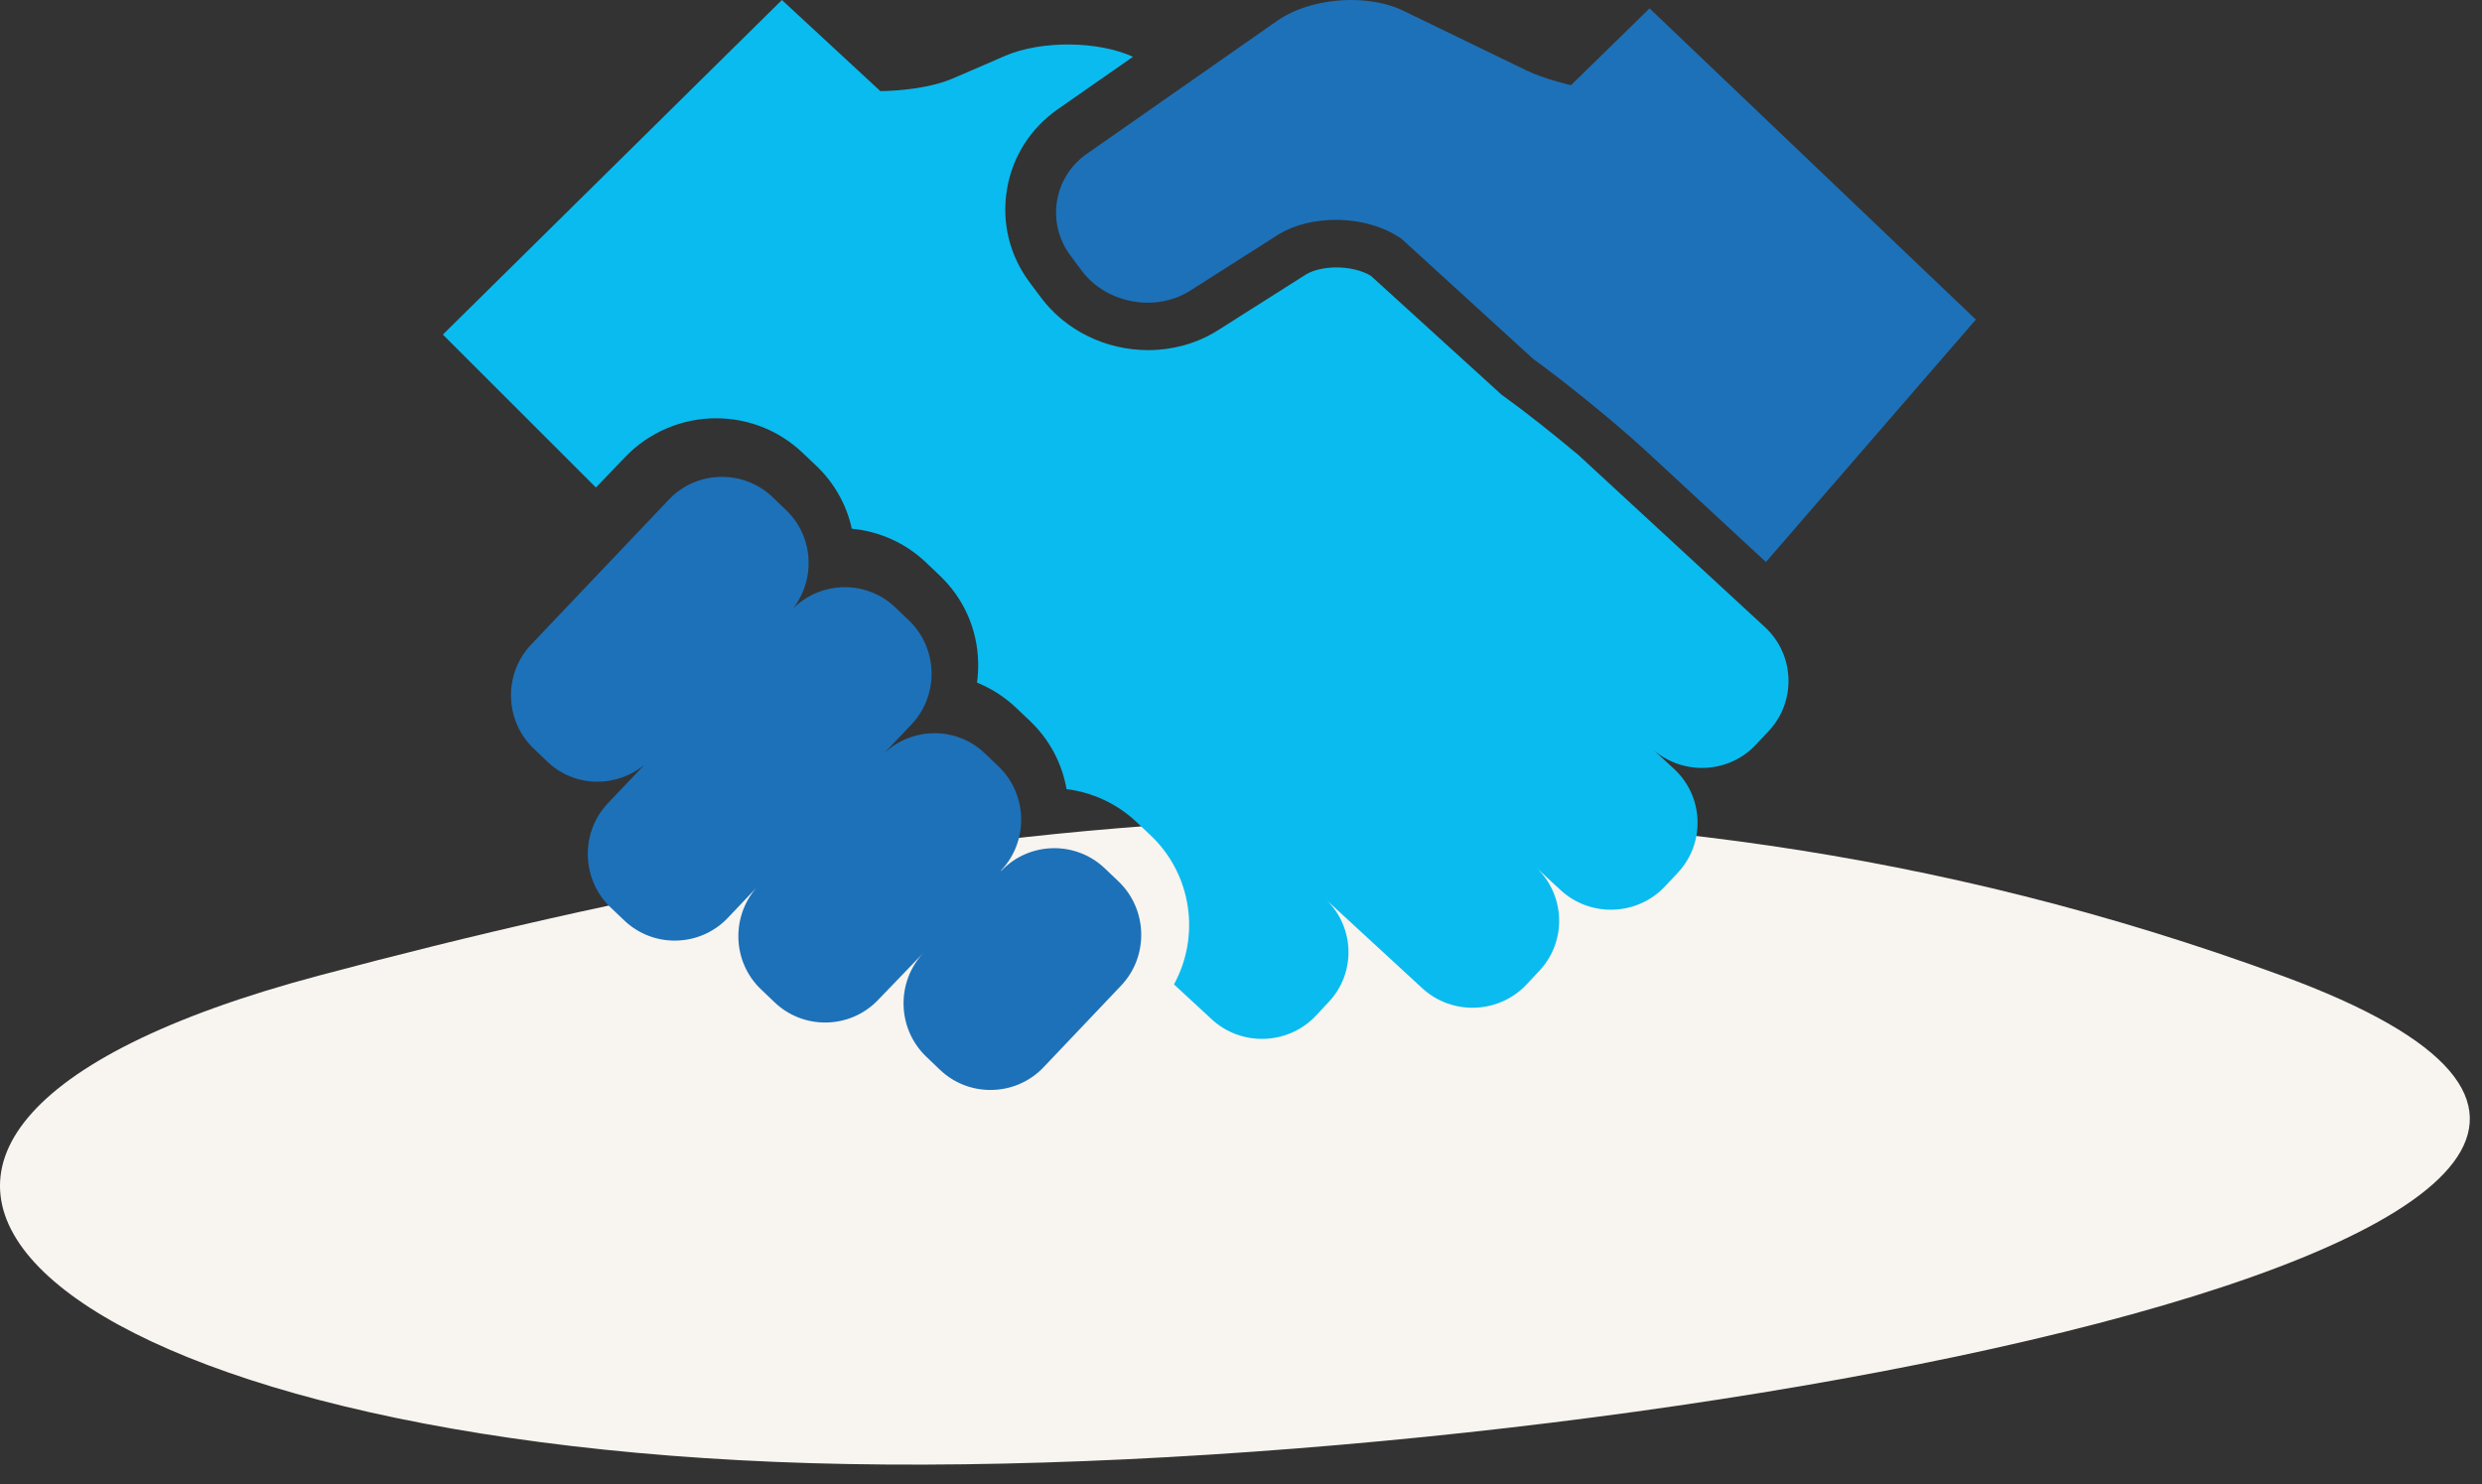<?xml version="1.0" encoding="UTF-8"?>
<svg width="102px" height="61px" viewBox="0 0 102 61" version="1.1" xmlns="http://www.w3.org/2000/svg" xmlns:xlink="http://www.w3.org/1999/xlink">
    <rect x="0" y="0" width="102" height="61" fill="#333333" stroke="none"/>
    <!-- Generator: Sketch 62 (91390) - https://sketch.com -->
    <title>icone</title>
    <desc>Created with Sketch.</desc>
    <g id="Page-1" stroke="none" stroke-width="1" fill="none" fill-rule="evenodd">
        <g id="OKIVET_Desktop" transform="translate(-809, -1118)">
            <g id="Raison-detre" transform="translate(182, 736)">
                <g id="Group-5" transform="translate(627, 238)">
                    <g id="Group-7-Copy" transform="translate(0, 136)">
                        <g id="icone" transform="translate(0, 8)">
                            <path d="M13.094,40.102 C-12.027,46.797 1.336,59.189 33.333,60.14 C65.33,61.091 122.215,50.547 93.773,40.102 C65.33,29.658 38.215,33.408 13.094,40.102 Z" id="Path-5-Copy" fill="#F8F4EF"></path>
                            <path d="M54.891,9.037 C55.881,9.037 56.882,9.305 57.613,9.829 L63.001,14.748 C64.353,15.72 66.457,17.438 67.678,18.567 L72.572,23.1 L81.2,13.135 L67.79,0.344 L64.562,3.501 C64.562,3.501 63.483,3.258 62.732,2.895 L57.675,0.443 C57.06,0.144 56.303,0 55.531,0 C54.421,0 53.278,0.298 52.477,0.862 L44.654,6.33 C43.293,7.288 42.993,9.162 43.986,10.497 L44.449,11.121 C45.085,11.975 46.126,12.442 47.167,12.442 C47.752,12.442 48.337,12.294 48.85,11.986 L52.561,9.625 C53.215,9.23 54.05,9.037 54.891,9.037" id="Fill-1" fill="#1D71B8"></path>
                            <path d="M45.971,36.233 L45.406,35.695 C44.826,35.139 44.076,34.862 43.328,34.862 C42.531,34.862 41.737,35.175 41.147,35.796 L41.138,35.781 C42.281,34.576 42.235,32.65 41.036,31.503 L40.473,30.964 C39.896,30.411 39.152,30.137 38.408,30.137 C37.657,30.137 36.906,30.416 36.326,30.968 L37.455,29.78 C38.599,28.576 38.554,26.65 37.353,25.502 L36.791,24.963 C36.212,24.409 35.466,24.135 34.721,24.135 C33.948,24.135 33.174,24.429 32.589,25.015 C33.53,23.807 33.437,22.049 32.309,20.969 L31.749,20.432 C31.167,19.875 30.417,19.6 29.669,19.6 C28.872,19.6 28.077,19.912 27.488,20.534 L21.829,26.491 C20.685,27.695 20.73,29.62 21.932,30.767 L22.493,31.305 C23.07,31.857 23.812,32.13 24.553,32.13 C25.236,32.13 25.92,31.899 26.475,31.443 L24.984,33.013 C23.841,34.217 23.887,36.142 25.085,37.291 L25.65,37.828 C26.232,38.385 26.98,38.661 27.728,38.661 C28.525,38.661 29.32,38.348 29.909,37.728 L31.073,36.501 C30.038,37.71 30.106,39.545 31.268,40.658 L31.832,41.197 C32.413,41.752 33.162,42.028 33.909,42.028 C34.707,42.028 35.502,41.716 36.091,41.094 L37.962,39.151 C36.818,40.356 36.862,42.28 38.063,43.429 L38.626,43.968 C39.207,44.525 39.956,44.8 40.704,44.8 C41.501,44.8 42.296,44.488 42.886,43.866 L46.072,40.511 C47.215,39.307 47.168,37.382 45.971,36.233" id="Fill-4" fill="#1D71B8"></path>
                            <path d="M72.535,25.779 L64.874,18.709 C63.835,17.836 62.654,16.901 61.811,16.298 L61.711,16.226 L61.62,16.143 L56.338,11.337 C55.989,11.122 55.458,10.991 54.921,10.991 C54.448,10.991 53.991,11.094 53.691,11.268 L50.002,13.607 L49.98,13.621 L49.957,13.635 C49.134,14.129 48.175,14.391 47.187,14.391 C45.438,14.391 43.79,13.582 42.778,12.228 L42.313,11.605 C41.492,10.505 41.16,9.157 41.378,7.809 C41.595,6.462 42.334,5.287 43.465,4.493 L46.562,2.334 C45.133,1.682 42.812,1.654 41.319,2.289 C41.319,2.289 39.665,3.011 39.135,3.234 C37.903,3.753 36.179,3.745 36.179,3.745 L32.133,0 L18.2,13.752 L24.49,20.038 L25.709,18.769 C26.671,17.768 28.025,17.192 29.426,17.192 C30.753,17.192 32.012,17.691 32.97,18.599 L33.534,19.133 C34.303,19.861 34.796,20.77 35.006,21.731 C36.146,21.839 37.211,22.32 38.048,23.112 L38.609,23.646 C39.601,24.584 40.166,25.851 40.198,27.217 C40.205,27.501 40.189,27.782 40.151,28.057 C40.739,28.295 41.282,28.641 41.753,29.087 L42.318,29.623 C43.144,30.404 43.649,31.396 43.831,32.434 C44.913,32.57 45.919,33.042 46.714,33.795 L47.285,34.334 C48.998,35.958 49.327,38.486 48.246,40.461 L49.799,41.897 C51.019,43.026 52.948,42.956 54.084,41.742 L54.615,41.173 C55.727,39.983 55.672,38.13 54.519,36.997 L58.45,40.619 C59.674,41.746 61.602,41.676 62.739,40.46 L63.269,39.893 C64.397,38.686 64.332,36.787 63.129,35.656 L64.14,36.59 C65.361,37.717 67.291,37.646 68.424,36.433 L68.957,35.865 C70.092,34.65 70.02,32.733 68.798,31.605 L67.944,30.818 C69.17,31.883 71.046,31.801 72.16,30.608 L72.694,30.039 C73.828,28.825 73.757,26.908 72.535,25.779" id="Fill-6" fill="#0ABBEF"></path>
                        </g>
                    </g>
                </g>
            </g>
        </g>
    </g>
</svg>